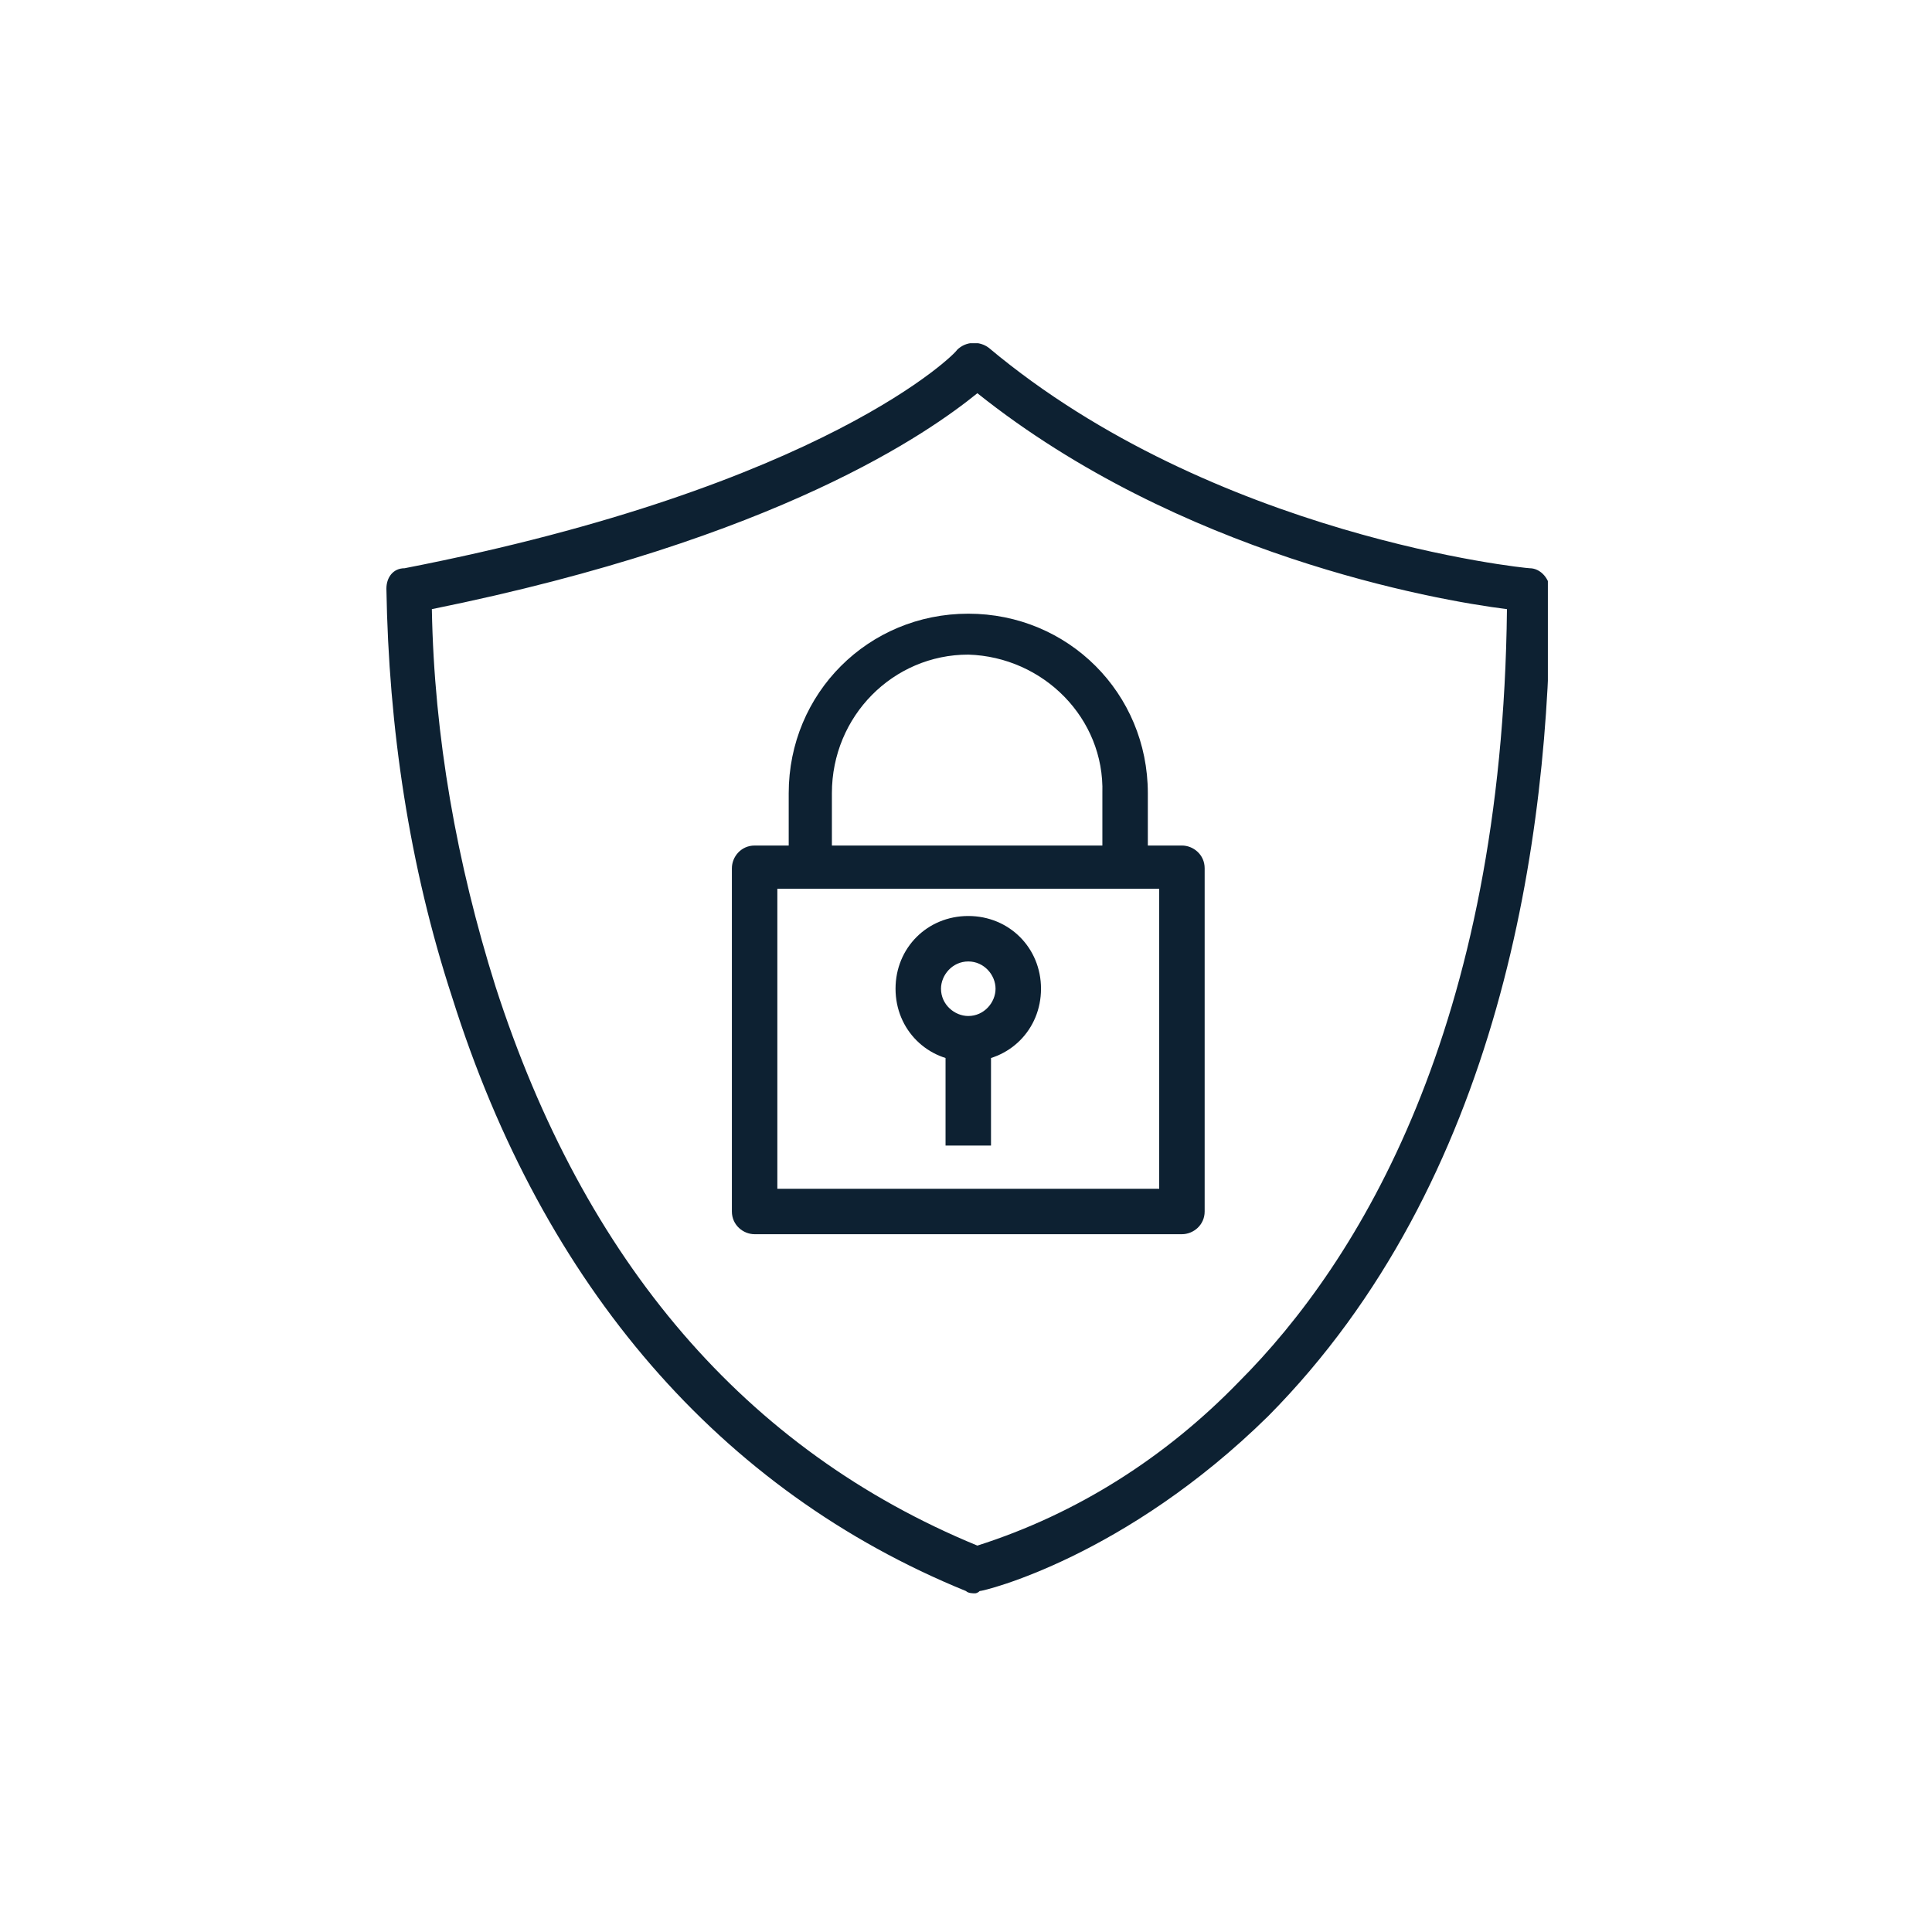 <svg xmlns="http://www.w3.org/2000/svg" xmlns:xlink="http://www.w3.org/1999/xlink" id="Layer_1" x="0px" y="0px" viewBox="0 0 85 85" style="enable-background:new 0 0 85 85;" xml:space="preserve"><style type="text/css">	.st0{clip-path:url(#SVGID_00000064324175053262718150000002275941667754740886_);}	.st1{fill:#0D2132;}</style><g id="Group_19228" transform="translate(17 15)">	<g>		<defs>			<rect id="SVGID_1_" x="0" y="0.1" width="51.1" height="55"></rect>		</defs>		<clipPath id="SVGID_00000179634029416981875460000006701122547308537509_">			<use xlink:href="#SVGID_1_" style="overflow:visible;"></use>		</clipPath>		<g id="Group_19227" style="clip-path:url(#SVGID_00000179634029416981875460000006701122547308537509_);">			<path id="Path_7247" class="st1" d="M25.9,55.1c-0.1,0-0.3,0-0.4-0.1C14.7,50.6,6.9,41.6,2.9,28.9C1,23.1,0.1,17,0,10.9    c0-0.5,0.3-0.9,0.8-0.9c18.5-3.6,24.3-9.5,24.3-9.6C25.5,0,26.1,0,26.5,0.3C36.4,8.6,50.1,10,50.3,10c0.5,0,0.9,0.5,0.9,1    c0,10.9-2.2,26-12.4,36.3C32.5,53.5,26.3,55,26.1,55C26,55.1,25.9,55.1,25.9,55.1 M2,11.8C2.1,17.4,3.1,23,4.8,28.4    c3.9,12.1,11,20.4,21.2,24.6c4.4-1.4,8.3-3.9,11.5-7.2c5.3-5.3,11.6-15.6,11.8-34c-3.2-0.4-14.4-2.4-23.3-9.5    C23.9,4,17.3,8.7,2,11.8"></path>			<path id="Path_7248" class="st1" d="M19.7,23.5h-2v-3.6c0-4.4,3.5-7.9,7.9-7.9s7.9,3.5,7.9,7.9l0,0v3.3h-2v-3.3    c0.1-3.3-2.6-6-5.9-6.1c-3.3,0-6,2.7-6,6.1V23.5z"></path>			<path id="Path_7249" class="st1" d="M35,39.3H16.2c-0.5,0-1-0.4-1-1c0,0,0,0,0,0l0-15.1c0-0.5,0.4-1,1-1H35c0.5,0,1,0.4,1,1    c0,0,0,0,0,0l0,15.1C36,38.9,35.5,39.3,35,39.3 M17.2,37.3H34l0-13.2H17.2L17.2,37.3z"></path>			<path id="Path_7250" class="st1" d="M25.6,31.7c-1.8,0-3.2-1.4-3.2-3.2s1.4-3.2,3.2-3.2s3.2,1.4,3.2,3.2v0    C28.8,30.3,27.4,31.7,25.6,31.7 M25.6,27.3c-0.7,0-1.2,0.6-1.2,1.2c0,0.7,0.6,1.2,1.2,1.2c0.7,0,1.2-0.6,1.2-1.2    C26.8,27.9,26.3,27.3,25.6,27.3"></path>			<rect id="Rectangle_7149" x="24.6" y="30.8" class="st1" width="2" height="4.6"></rect>		</g>	</g></g></svg>